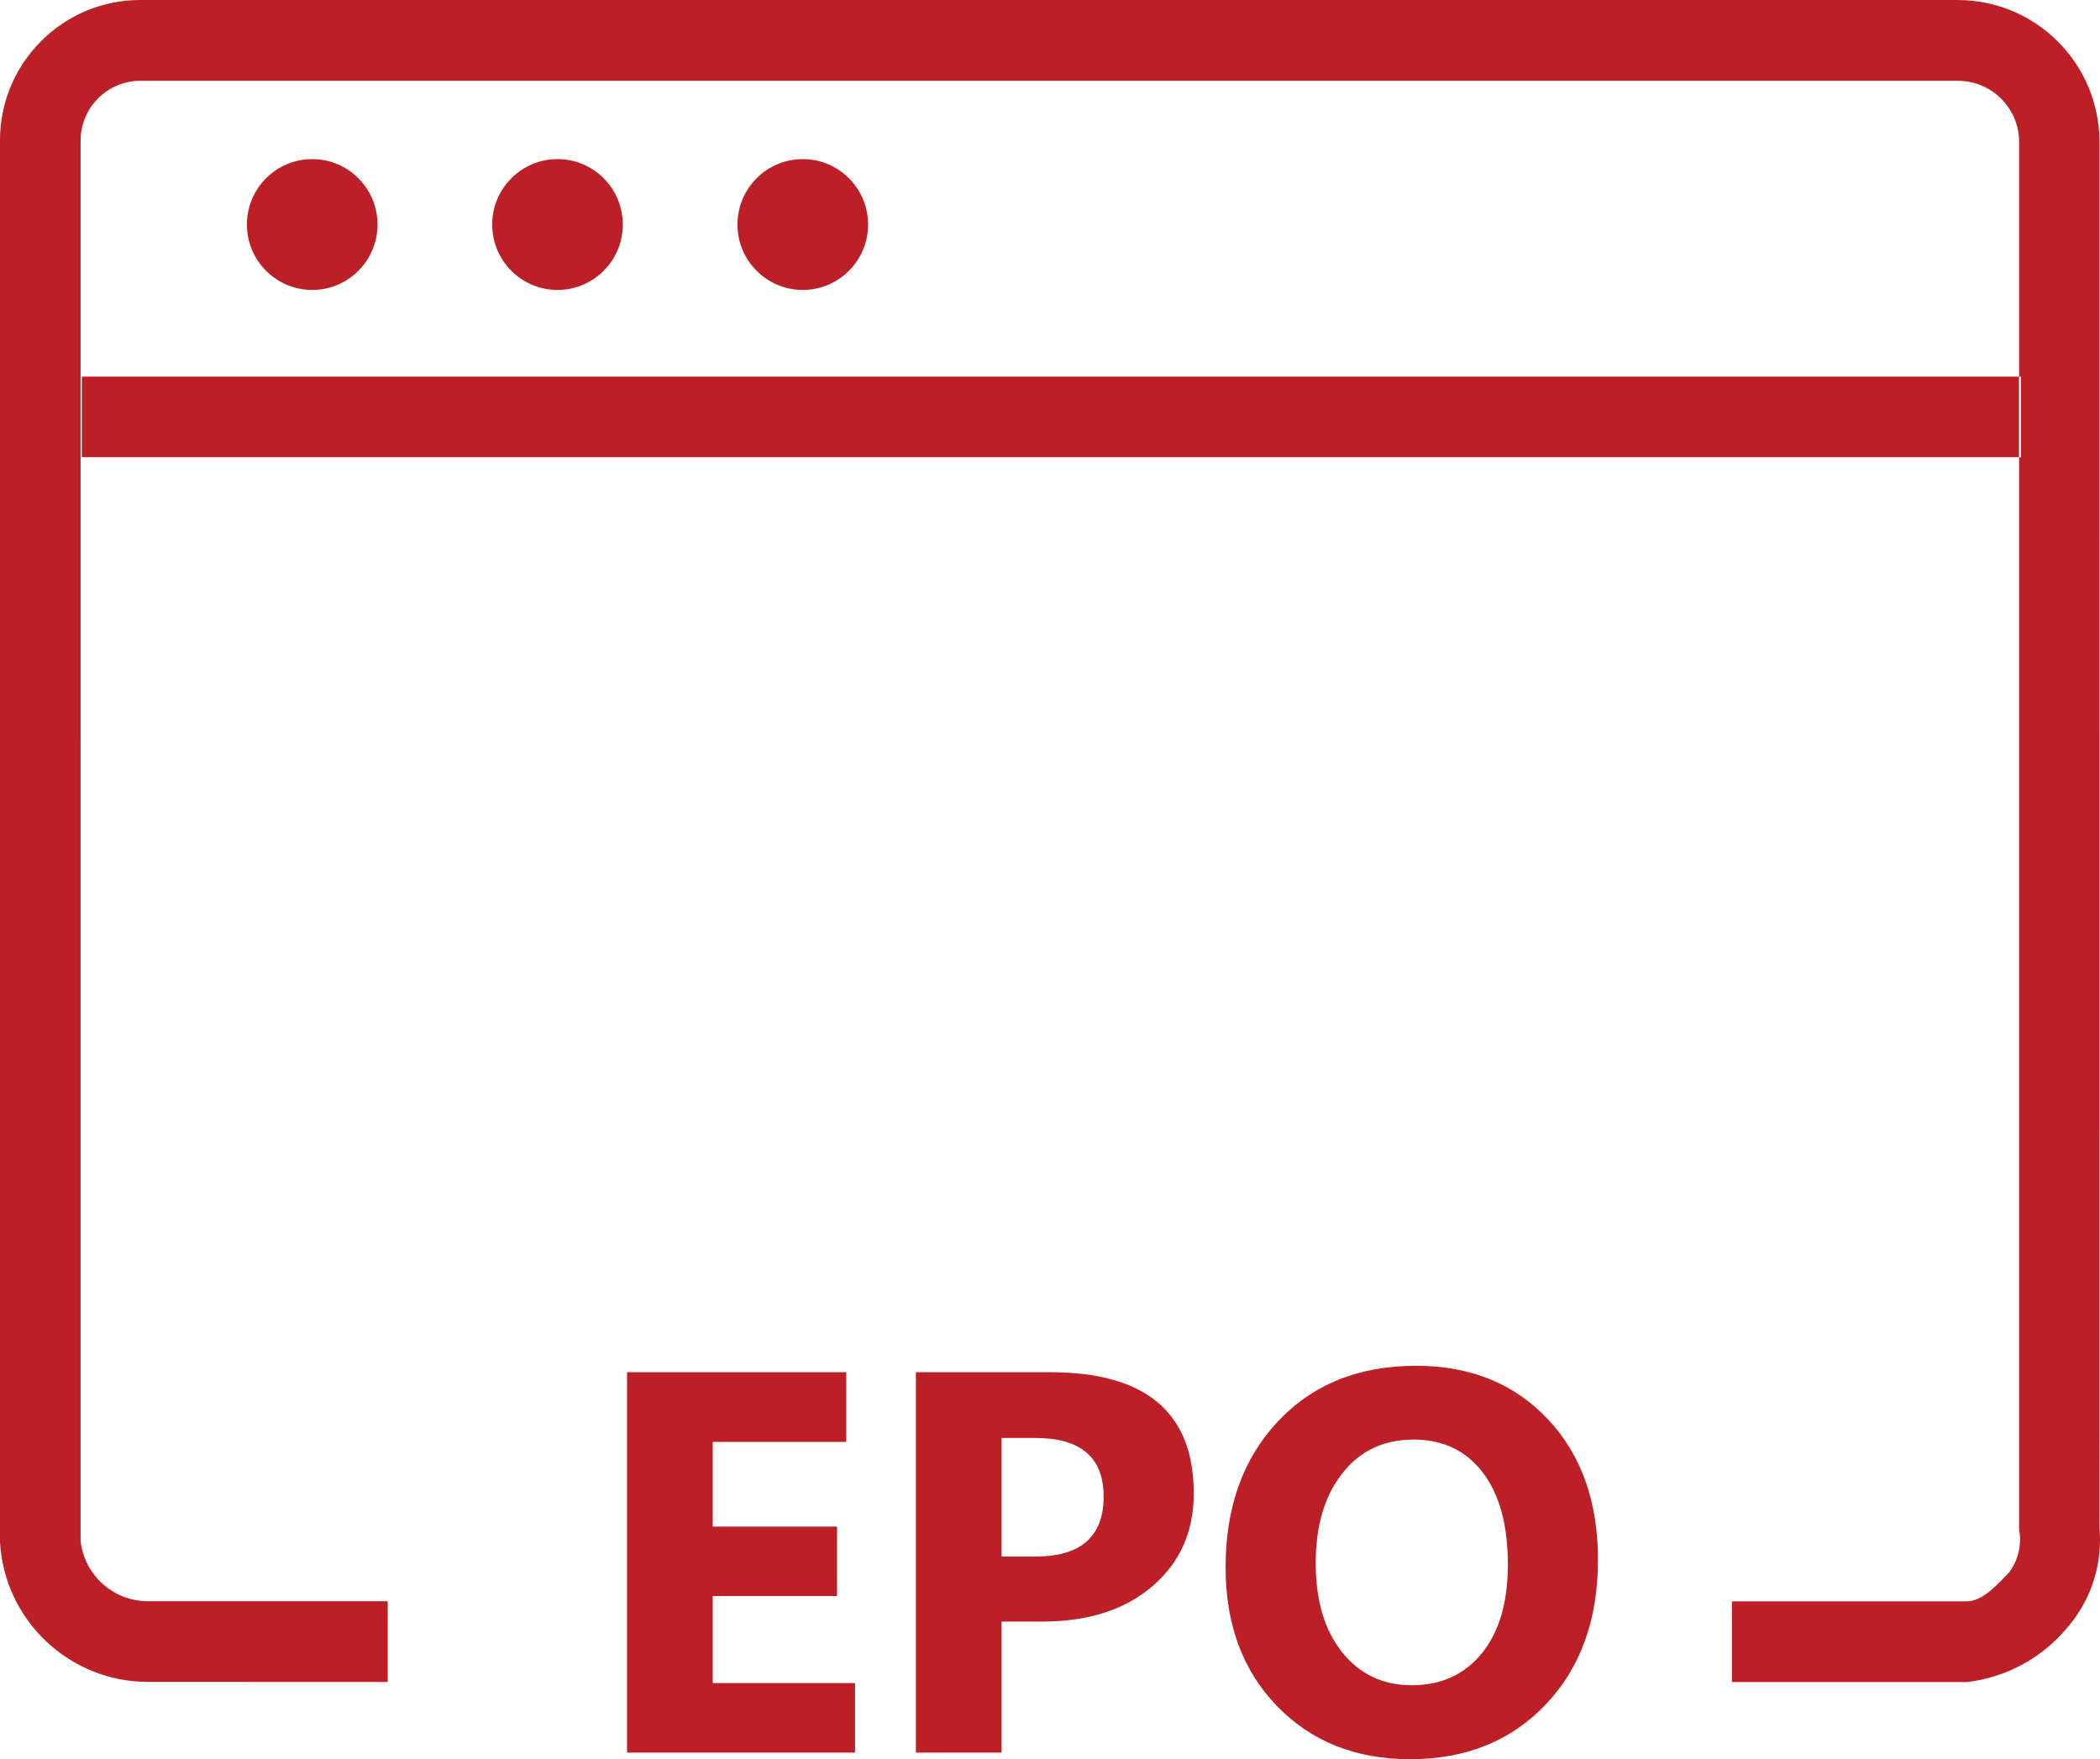 <svg width="191" height="160" viewBox="0 0 191 160" fill="none" xmlns="http://www.w3.org/2000/svg">
<path d="M7.44 41.582H183.632V34.251H7.44V41.582ZM178.084 0.002H12.771C12.761 0 12.745 0 12.733 0C9.346 0 6.096 1.358 3.716 3.767C1.336 6.151 0 9.382 0 12.75C0 12.784 0 12.82 0 12.854V140.22C0.389 147.369 6.303 152.969 13.46 152.969C13.482 152.969 13.51 152.969 13.534 152.969L35.265 152.973V145.636H13.53C13.506 145.632 13.478 145.632 13.452 145.632C10.317 145.632 7.683 143.274 7.332 140.16L7.33 12.824C7.332 12.808 7.332 12.796 7.332 12.782C7.332 11.342 7.905 9.958 8.925 8.942C9.94 7.922 11.323 7.348 12.761 7.348C12.77 7.348 12.777 7.348 12.785 7.348L178.094 7.352C181.144 7.356 183.62 9.818 183.644 12.87V34.261L183.807 34.263V41.594H183.642V139.089C183.7 139.392 183.73 139.706 183.73 140.017C183.73 141.085 183.389 142.126 182.757 142.985C181.728 144.047 180.348 145.642 178.883 145.642L157.523 145.646V152.983H178.923C182.438 152.566 185.667 150.829 187.948 148.122C189.915 145.899 191 143.031 191 140.061C191 139.716 190.984 139.366 190.956 139.021L190.954 12.818C190.898 5.739 185.157 0.02 178.084 0.002ZM73.012 26.373C76.296 26.369 78.955 23.704 78.955 20.421C78.955 17.137 76.296 14.473 73.016 14.471C69.733 14.473 67.074 17.137 67.074 20.421C67.074 23.704 69.733 26.369 73.014 26.371L73.012 26.373ZM50.703 26.373C53.988 26.369 56.646 23.704 56.646 20.421C56.646 17.137 53.988 14.473 50.707 14.471C47.424 14.473 44.766 17.137 44.766 20.421C44.766 23.704 47.424 26.369 50.705 26.371L50.703 26.373ZM28.395 26.373C31.679 26.369 34.338 23.704 34.338 20.421C34.338 17.137 31.679 14.473 28.398 14.471C25.116 14.473 22.457 17.137 22.457 20.421C22.457 23.704 25.116 26.369 28.396 26.371L28.395 26.373ZM77.769 159.4H57.032V124.803H76.971V131.143H64.825V138.844H76.132V145.16H64.825V153.074H77.769V159.4ZM91.097 147.483V159.4H83.303V124.803H95.507C104.221 124.803 108.576 128.476 108.576 135.83C108.576 139.306 107.323 142.114 104.823 144.262C102.321 146.405 98.989 147.483 94.809 147.483H91.097ZM91.097 130.782V141.569H94.159C98.306 141.569 100.379 139.75 100.379 136.117C100.379 132.561 98.306 130.782 94.159 130.782H91.097ZM128.249 160C123.295 160 119.265 158.387 116.144 155.166C113.026 151.937 111.471 147.738 111.471 142.557C111.471 137.089 113.05 132.667 116.218 129.291C119.387 125.914 123.574 124.219 128.801 124.219C133.737 124.219 137.729 125.84 140.775 129.069C143.819 132.306 145.341 136.571 145.341 141.858C145.341 147.294 143.76 151.682 140.6 155.01C137.45 158.337 133.326 160 128.249 160ZM128.587 130.93C125.854 130.93 123.683 131.95 122.077 134.011C120.472 136.061 119.668 138.77 119.668 142.146C119.668 145.572 120.472 148.282 122.077 150.283C123.683 152.277 125.79 153.273 128.39 153.273C131.081 153.273 133.204 152.301 134.783 150.365C136.354 148.421 137.144 145.736 137.144 142.294C137.144 138.704 136.38 135.912 134.857 133.92C133.326 131.926 131.238 130.93 128.587 130.93Z" fill="#BC2026"/>
</svg>
